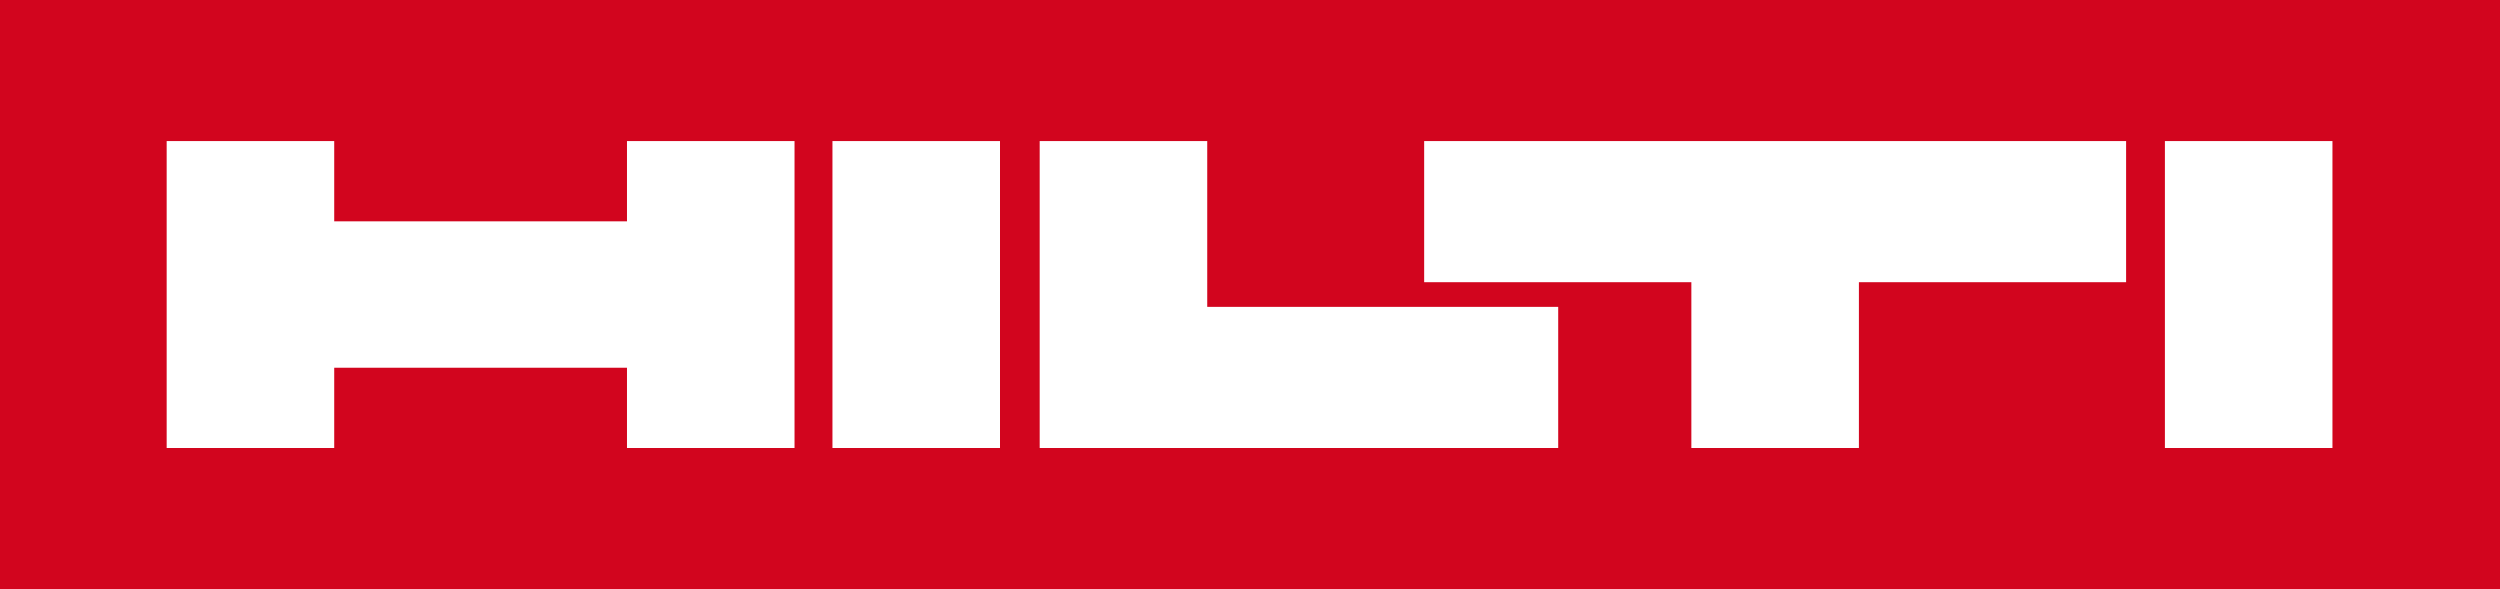 <?xml version="1.0" encoding="utf-8"?>
<!-- Generator: Adobe Illustrator 22.1.0, SVG Export Plug-In . SVG Version: 6.00 Build 0)  -->
<svg version="1.1" id="Hilti_Logo" xmlns="http://www.w3.org/2000/svg" xmlns:xlink="http://www.w3.org/1999/xlink" x="0px" y="0px"
	 viewBox="0 0 283.5 66.8" style="enable-background:new 0 0 283.5 66.8;" xml:space="preserve">
<style type="text/css">
	.st0{fill:#D2051E;}
	.st1{fill:#FFFFFF;}
</style>
<g id="Logo">
	<rect id="Background" y="0" class="st0" width="283.5" height="66.8"/>
	<path id="Hilti" class="st1" d="M113.4,50.8h-19V16h19V50.8z M264.5,16h-19v34.8h19V16z M18.9,50.8h19v-9.1h33.2v9.1h19V16h-19v9.1
		H37.9V16h-19V50.8z M117.9,50.8h58.8v-16h-39.8V16h-19V50.8z M161.5,32h30.3v18.8h19V32h30.3V16h-79.6V32z"/>
</g>
</svg>
